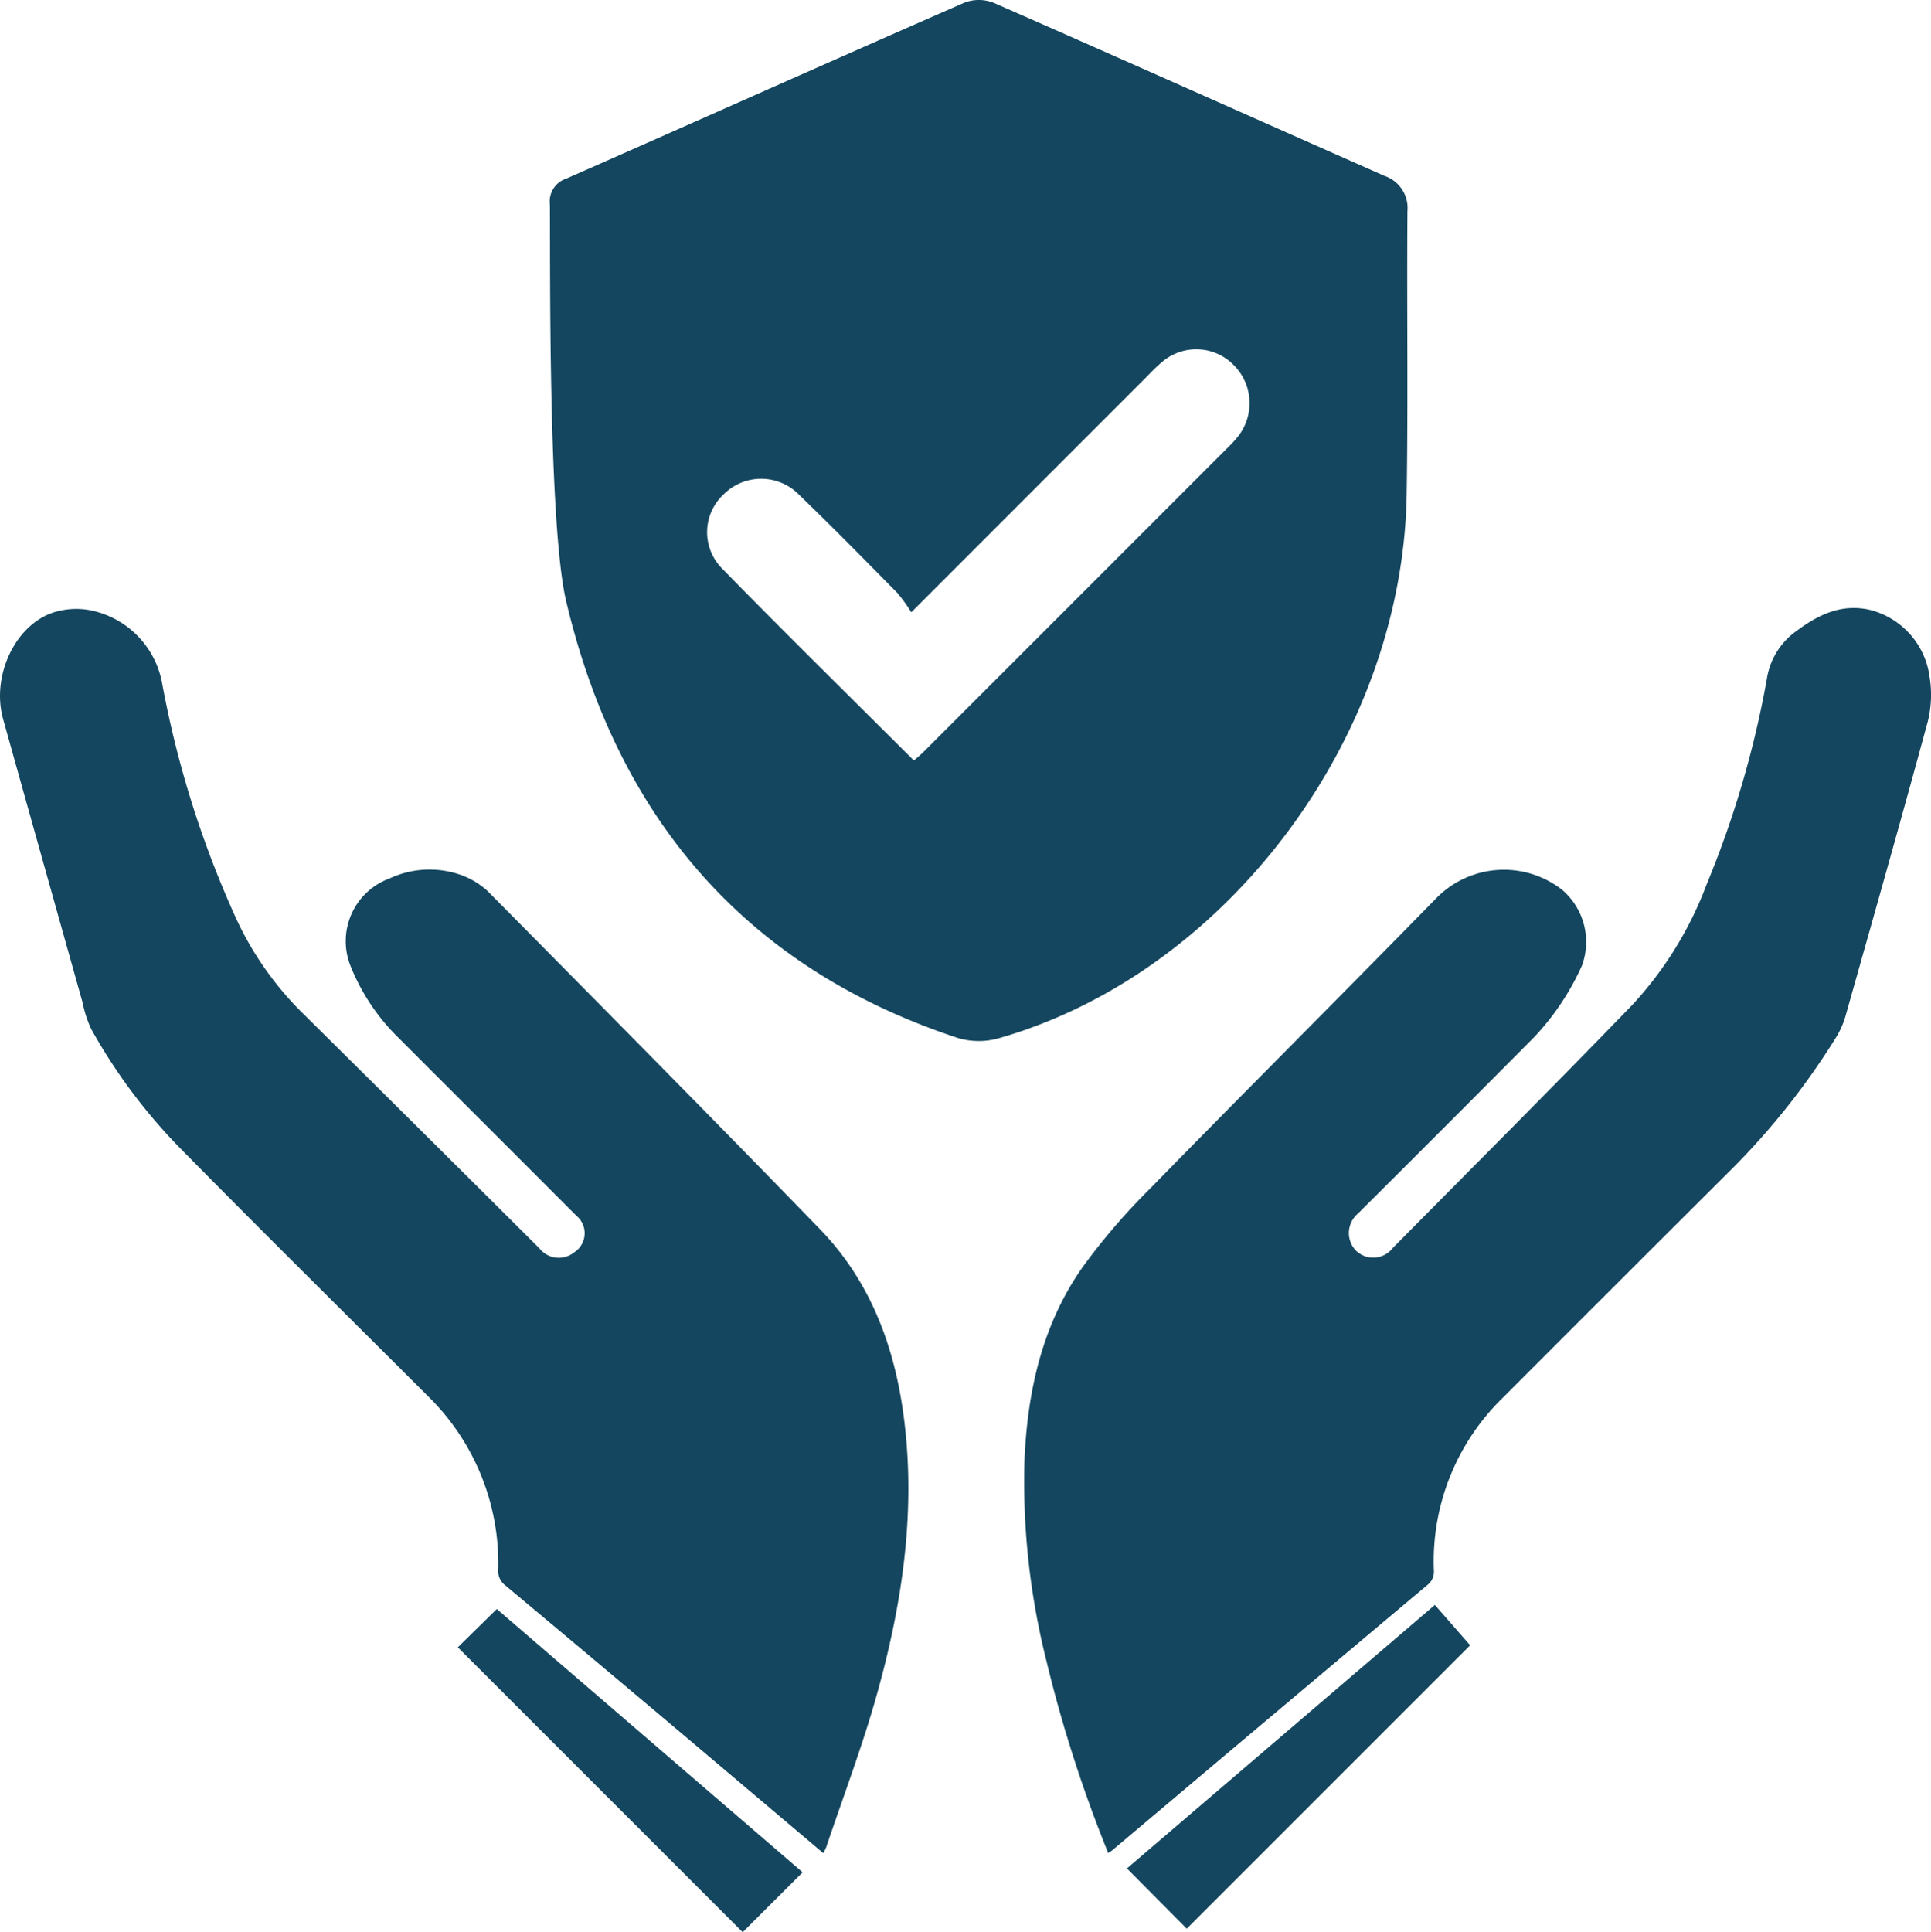 <svg xmlns="http://www.w3.org/2000/svg" width="153.55" height="153.631" viewBox="0 0 153.55 153.631">
  <g id="Group_3291" data-name="Group 3291" transform="translate(-5369.109 30.502)">
    <path id="Path_17146" data-name="Path 17146" d="M5870.488,362.2a108.214,108.214,0,0,1-4.935-15.364,58.52,58.52,0,0,1-1.729-15.792c.229-5.537,1.4-10.84,4.628-15.438a51.127,51.127,0,0,1,5.343-6.22c7.564-7.74,15.225-15.385,22.792-23.123a7.52,7.52,0,0,1,10.006-.644,5.456,5.456,0,0,1,1.567,6.007,20.464,20.464,0,0,1-3.812,5.707q-6.981,7.026-14,14.013a2.025,2.025,0,0,0-.2,2.912,1.964,1.964,0,0,0,2.965-.169c6.374-6.451,12.794-12.858,19.095-19.381a29.163,29.163,0,0,0,5.864-9.531,78.876,78.876,0,0,0,4.789-16.348,5.737,5.737,0,0,1,2.351-3.8c1.721-1.281,3.534-2.181,5.782-1.695a6.357,6.357,0,0,1,4.805,5.339,8.875,8.875,0,0,1-.143,3.554c-2.12,7.813-4.332,15.6-6.535,23.393a6.625,6.625,0,0,1-.752,1.711,58.2,58.2,0,0,1-8.123,10.3q-9.2,9.167-18.374,18.357a18.13,18.13,0,0,0-5.491,13.7,1.327,1.327,0,0,1-.511,1.19q-12.522,10.519-25.022,21.065C5870.768,362.015,5870.675,362.071,5870.488,362.2Z" transform="translate(-413.254 -245.362)" fill="#14475f"/>
    <path id="Path_17147" data-name="Path 17147" d="M5434.583,362.564c-4.274-3.612-8.454-7.153-12.643-10.684q-6.317-5.323-12.655-10.62a1.416,1.416,0,0,1-.558-1.246,18.6,18.6,0,0,0-5.567-13.772c-6.632-6.622-13.3-13.208-19.873-19.886a44.374,44.374,0,0,1-6.937-9.346,9.389,9.389,0,0,1-.677-2.1q-3.166-11.258-6.316-22.519c-.95-3.41.939-7.484,4.015-8.488a6.027,6.027,0,0,1,2.806-.192,7.249,7.249,0,0,1,5.837,5.9,80.155,80.155,0,0,0,5.918,18.734,25.792,25.792,0,0,0,5.409,7.587q9.346,9.255,18.663,18.54a1.955,1.955,0,0,0,2.784.3,1.8,1.8,0,0,0,.147-2.9q-5.517-5.528-11.043-11.046-1.656-1.657-3.313-3.314a16.579,16.579,0,0,1-3.583-5.459,5.309,5.309,0,0,1,3.089-6.994,7.5,7.5,0,0,1,5.67-.28,6.24,6.24,0,0,1,2.151,1.306c8.825,8.923,17.657,17.839,26.392,26.849,4.121,4.25,6.037,9.574,6.732,15.372.89,7.417-.231,14.654-2.229,21.759-1.139,4.048-2.64,7.994-3.981,11.984C5434.769,362.194,5434.688,362.334,5434.583,362.564Z" transform="translate(0 -245.716)" fill="#14475f"/>
    <path id="Path_17148" data-name="Path 17148" d="M5938.017,708.308l2.805,3.208-22.537,22.535-4.757-4.79Z" transform="translate(-454.809 -611.204)" fill="#14475f"/>
    <path id="Path_17149" data-name="Path 17149" d="M5617.72,767.671l-4.768,4.763L5590.3,749.78l3.1-3.045Z" transform="translate(-184.786 -649.306)" fill="#14475f"/>
    <path id="Path_17150" data-name="Path 17150" d="M5634.764-14.264a1.9,1.9,0,0,1,1.291-2.031c10.565-4.655,21.1-9.368,31.679-14a3.228,3.228,0,0,1,2.326.018c10.371,4.55,20.707,9.178,31.065,13.756a2.7,2.7,0,0,1,1.83,2.812c-.056,7.5.058,15.012-.062,22.515-.31,19.39-14.36,38.091-32.456,43.247a5.8,5.8,0,0,1-3.21-.02c-17.03-5.6-27.136-17.666-31.168-34.734C5634.61,11.166,5634.805-10.094,5634.764-14.264Zm28.946,44.228c.323-.285.54-.457.734-.652q12.15-12.147,24.3-24.3a8.556,8.556,0,0,0,.678-.735,4.282,4.282,0,0,0-.288-5.761,4.168,4.168,0,0,0-5.742-.192c-.469.389-.885.843-1.317,1.275-6.092,6.092-12.182,12.186-18.573,18.58a12.808,12.808,0,0,0-1.127-1.557c-2.576-2.613-5.147-5.233-7.789-7.779a4.212,4.212,0,0,0-6-.044,4.1,4.1,0,0,0-.167,5.861C5653.425,19.784,5658.539,24.808,5663.71,29.965Z" transform="translate(-221.929)" fill="#14475f"/>
  </g>
</svg>
